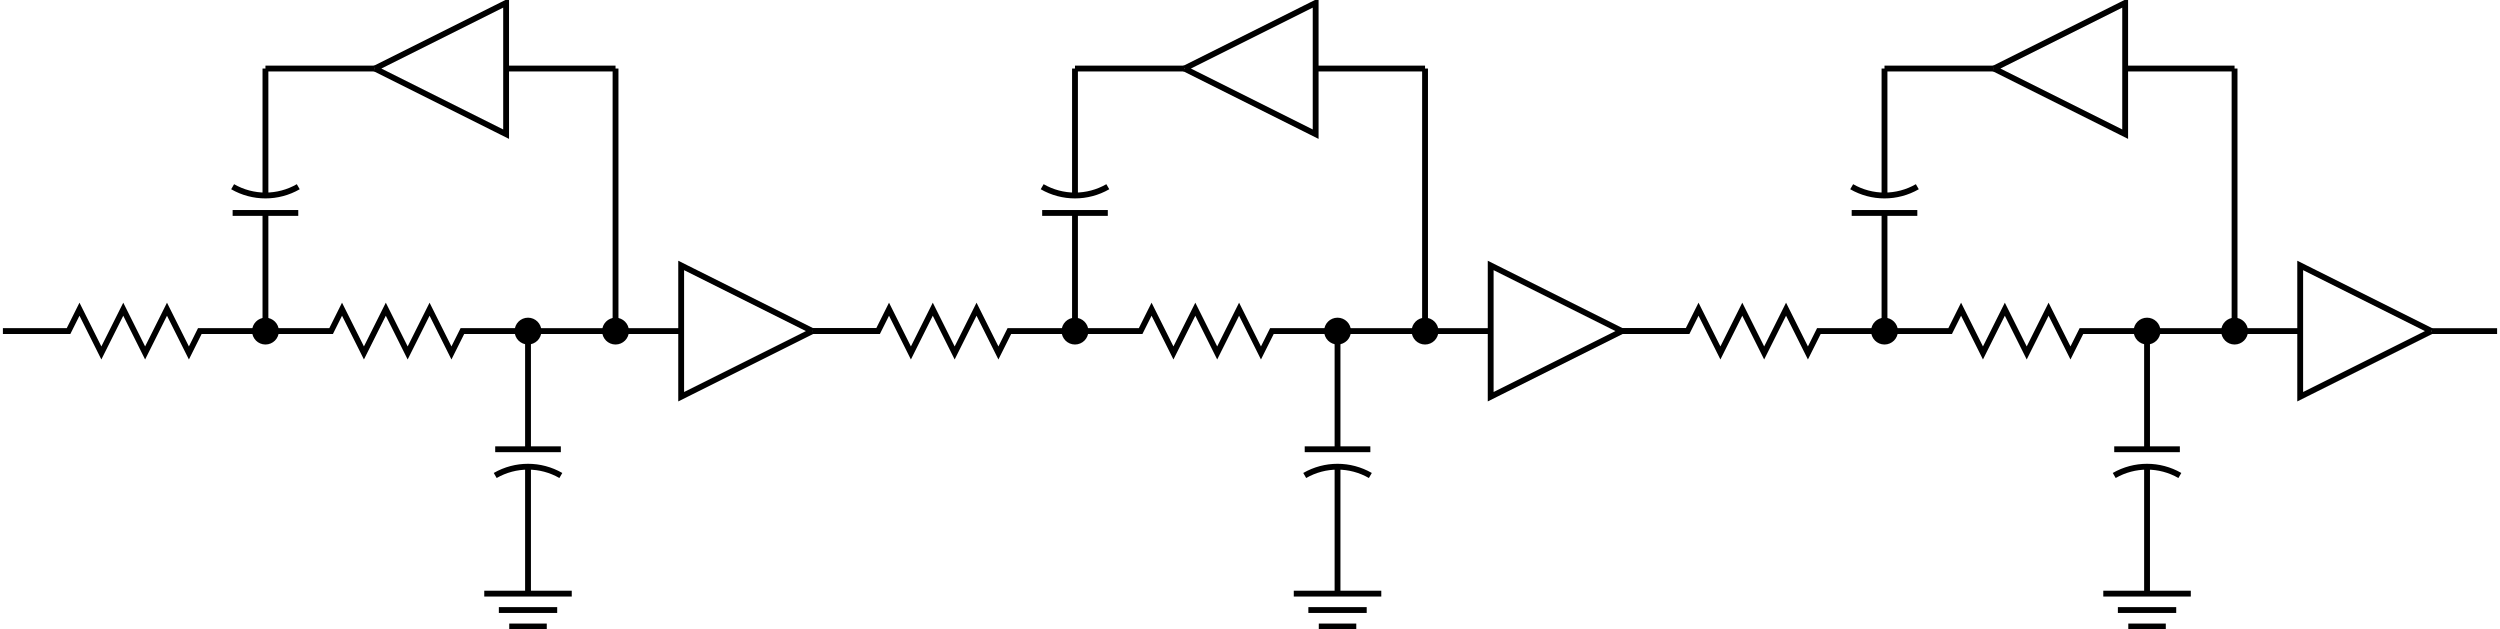<?xml version="1.0" encoding="UTF-8"?>
<svg xmlns="http://www.w3.org/2000/svg" xmlns:xlink="http://www.w3.org/1999/xlink" width="342.799pt" height="86.3pt" viewBox="0 0 342.799 86.3" version="1.1">
<defs>
<clipPath id="clip1">
  <path d="M 69 85 L 76 85 L 76 86.301 L 69 86.301 Z M 69 85 "/>
</clipPath>
<clipPath id="clip2">
  <path d="M 180 85 L 187 85 L 187 86.301 L 180 86.301 Z M 180 85 "/>
</clipPath>
<clipPath id="clip3">
  <path d="M 291 85 L 298 85 L 298 86.301 L 291 86.301 Z M 291 85 "/>
</clipPath>
<clipPath id="clip4">
  <path d="M 304 25 L 342.801 25 L 342.801 66 L 304 66 Z M 304 25 "/>
</clipPath>
<clipPath id="clip5">
  <path d="M 333 45 L 342.801 45 L 342.801 46 L 333 46 Z M 333 45 "/>
</clipPath>
</defs>
<g id="surface1">
<path style="fill:none;stroke-width:0.8;stroke-linecap:butt;stroke-linejoin:miter;stroke:rgb(0%,0%,0%);stroke-opacity:1;stroke-miterlimit:10;" d="M -0.002 -2.248 L 8.998 -2.248 L 10.498 0.752 L 13.498 -5.248 L 16.502 0.752 L 19.498 -5.248 L 22.498 0.752 L 25.502 -5.248 L 26.998 -2.248 L 35.998 -2.248 " transform="matrix(1,0,0,-1,0.4,43.15)"/>
<path style="fill-rule:nonzero;fill:rgb(0%,0%,0%);fill-opacity:1;stroke-width:0.8;stroke-linecap:butt;stroke-linejoin:miter;stroke:rgb(0%,0%,0%);stroke-opacity:1;stroke-miterlimit:10;" d="M 37.44 -2.248 C 37.44 -1.455 36.795 -0.811 35.998 -0.811 C 35.205 -0.811 34.561 -1.455 34.561 -2.248 C 34.561 -3.045 35.205 -3.69 35.998 -3.69 C 36.795 -3.69 37.44 -3.045 37.44 -2.248 Z M 37.44 -2.248 " transform="matrix(1,0,0,-1,0.4,43.15)"/>
<path style="fill:none;stroke-width:0.8;stroke-linecap:butt;stroke-linejoin:miter;stroke:rgb(0%,0%,0%);stroke-opacity:1;stroke-miterlimit:10;" d="M 35.998 -2.248 L 45.002 -2.248 L 46.498 0.752 L 49.502 -5.248 L 52.502 0.752 L 55.498 -5.248 L 58.502 0.752 L 61.502 -5.248 L 63.002 -2.248 L 72.002 -2.248 " transform="matrix(1,0,0,-1,0.4,43.15)"/>
<path style="fill-rule:nonzero;fill:rgb(0%,0%,0%);fill-opacity:1;stroke-width:0.8;stroke-linecap:butt;stroke-linejoin:miter;stroke:rgb(0%,0%,0%);stroke-opacity:1;stroke-miterlimit:10;" d="M 73.44 -2.248 C 73.44 -1.455 72.795 -0.811 72.002 -0.811 C 71.205 -0.811 70.561 -1.455 70.561 -2.248 C 70.561 -3.045 71.205 -3.69 72.002 -3.69 C 72.795 -3.69 73.44 -3.045 73.44 -2.248 Z M 73.44 -2.248 " transform="matrix(1,0,0,-1,0.4,43.15)"/>
<path style="fill:none;stroke-width:0.8;stroke-linecap:butt;stroke-linejoin:miter;stroke:rgb(0%,0%,0%);stroke-opacity:1;stroke-miterlimit:10;" d="M 72.002 -2.248 L 72.002 -18.452 " transform="matrix(1,0,0,-1,0.4,43.15)"/>
<path style="fill:none;stroke-width:0.8;stroke-linecap:butt;stroke-linejoin:miter;stroke:rgb(0%,0%,0%);stroke-opacity:1;stroke-miterlimit:10;" d="M 67.502 -18.452 L 76.502 -18.452 " transform="matrix(1,0,0,-1,0.4,43.15)"/>
<path style="fill:none;stroke-width:0.8;stroke-linecap:butt;stroke-linejoin:miter;stroke:rgb(0%,0%,0%);stroke-opacity:1;stroke-miterlimit:10;" d="M 67.502 -22.049 C 70.287 -20.444 73.717 -20.444 76.502 -22.049 " transform="matrix(1,0,0,-1,0.4,43.15)"/>
<path style="fill:none;stroke-width:0.8;stroke-linecap:butt;stroke-linejoin:miter;stroke:rgb(0%,0%,0%);stroke-opacity:1;stroke-miterlimit:10;" d="M 72.002 -20.846 L 72.002 -38.248 " transform="matrix(1,0,0,-1,0.4,43.15)"/>
<path style="fill:none;stroke-width:0.8;stroke-linecap:butt;stroke-linejoin:miter;stroke:rgb(0%,0%,0%);stroke-opacity:1;stroke-miterlimit:10;" d="M 77.998 -38.248 L 66.002 -38.248 " transform="matrix(1,0,0,-1,0.4,43.15)"/>
<path style="fill:none;stroke-width:0.8;stroke-linecap:butt;stroke-linejoin:miter;stroke:rgb(0%,0%,0%);stroke-opacity:1;stroke-miterlimit:10;" d="M 76.002 -40.498 L 68.002 -40.498 " transform="matrix(1,0,0,-1,0.4,43.15)"/>
<g clip-path="url(#clip1)" clip-rule="nonzero">
<path style="fill:none;stroke-width:0.8;stroke-linecap:butt;stroke-linejoin:miter;stroke:rgb(0%,0%,0%);stroke-opacity:1;stroke-miterlimit:10;" d="M 74.573 -42.752 L 69.428 -42.752 " transform="matrix(1,0,0,-1,0.4,43.15)"/>
</g>
<path style="fill:none;stroke-width:0.8;stroke-linecap:butt;stroke-linejoin:miter;stroke:rgb(0%,0%,0%);stroke-opacity:1;stroke-miterlimit:10;" d="M 72.002 -2.248 L 84.002 -2.248 " transform="matrix(1,0,0,-1,0.4,43.15)"/>
<path style="fill-rule:nonzero;fill:rgb(0%,0%,0%);fill-opacity:1;stroke-width:0.8;stroke-linecap:butt;stroke-linejoin:miter;stroke:rgb(0%,0%,0%);stroke-opacity:1;stroke-miterlimit:10;" d="M 85.44 -2.248 C 85.44 -1.455 84.795 -0.811 84.002 -0.811 C 83.205 -0.811 82.561 -1.455 82.561 -2.248 C 82.561 -3.045 83.205 -3.69 84.002 -3.69 C 84.795 -3.69 85.44 -3.045 85.44 -2.248 Z M 85.44 -2.248 " transform="matrix(1,0,0,-1,0.4,43.15)"/>
<path style="fill:none;stroke-width:0.8;stroke-linecap:butt;stroke-linejoin:miter;stroke:rgb(0%,0%,0%);stroke-opacity:1;stroke-miterlimit:10;" d="M 84.002 -2.248 L 84.002 33.752 " transform="matrix(1,0,0,-1,0.4,43.15)"/>
<path style="fill:none;stroke-width:0.8;stroke-linecap:butt;stroke-linejoin:miter;stroke:rgb(0%,0%,0%);stroke-opacity:1;stroke-miterlimit:10;" d="M 84.002 33.752 L 68.998 33.752 " transform="matrix(1,0,0,-1,0.4,43.15)"/>
<path style="fill:none;stroke-width:0.8;stroke-linecap:butt;stroke-linejoin:miter;stroke:rgb(0%,0%,0%);stroke-opacity:1;stroke-miterlimit:10;" d="M 50.998 33.752 L 68.998 24.752 L 68.998 42.752 L 50.998 33.752 " transform="matrix(1,0,0,-1,0.4,43.15)"/>
<path style="fill:none;stroke-width:0.8;stroke-linecap:butt;stroke-linejoin:miter;stroke:rgb(0%,0%,0%);stroke-opacity:1;stroke-miterlimit:10;" d="M 50.998 33.752 L 35.998 33.752 " transform="matrix(1,0,0,-1,0.4,43.15)"/>
<path style="fill:none;stroke-width:0.8;stroke-linecap:butt;stroke-linejoin:miter;stroke:rgb(0%,0%,0%);stroke-opacity:1;stroke-miterlimit:10;" d="M 35.998 -2.248 L 35.998 13.951 " transform="matrix(1,0,0,-1,0.4,43.15)"/>
<path style="fill:none;stroke-width:0.8;stroke-linecap:butt;stroke-linejoin:miter;stroke:rgb(0%,0%,0%);stroke-opacity:1;stroke-miterlimit:10;" d="M 40.498 13.951 L 31.498 13.951 " transform="matrix(1,0,0,-1,0.4,43.15)"/>
<path style="fill:none;stroke-width:0.8;stroke-linecap:butt;stroke-linejoin:miter;stroke:rgb(0%,0%,0%);stroke-opacity:1;stroke-miterlimit:10;" d="M 40.498 17.548 C 37.717 15.943 34.284 15.943 31.498 17.548 " transform="matrix(1,0,0,-1,0.4,43.15)"/>
<path style="fill:none;stroke-width:0.8;stroke-linecap:butt;stroke-linejoin:miter;stroke:rgb(0%,0%,0%);stroke-opacity:1;stroke-miterlimit:10;" d="M 35.998 16.345 L 35.998 33.752 " transform="matrix(1,0,0,-1,0.4,43.15)"/>
<path style="fill:none;stroke-width:0.8;stroke-linecap:butt;stroke-linejoin:miter;stroke:rgb(0%,0%,0%);stroke-opacity:1;stroke-miterlimit:10;" d="M 84.002 -2.248 L 93.002 -2.248 " transform="matrix(1,0,0,-1,0.4,43.15)"/>
<path style="fill:none;stroke-width:0.8;stroke-linecap:butt;stroke-linejoin:miter;stroke:rgb(0%,0%,0%);stroke-opacity:1;stroke-miterlimit:10;" d="M 111.002 -2.248 L 93.002 6.752 L 93.002 -11.248 L 111.002 -2.248 " transform="matrix(1,0,0,-1,0.4,43.15)"/>
<path style="fill:none;stroke-width:0.8;stroke-linecap:butt;stroke-linejoin:miter;stroke:rgb(0%,0%,0%);stroke-opacity:1;stroke-miterlimit:10;" d="M 111.002 -2.248 L 120.002 -2.248 " transform="matrix(1,0,0,-1,0.4,43.15)"/>
<path style="fill:none;stroke-width:0.8;stroke-linecap:butt;stroke-linejoin:miter;stroke:rgb(0%,0%,0%);stroke-opacity:1;stroke-miterlimit:10;" d="M 111.002 -2.248 L 120.002 -2.248 L 121.502 0.752 L 124.502 -5.248 L 127.502 0.752 L 130.502 -5.248 L 133.502 0.752 L 136.502 -5.248 L 138.002 -2.248 L 147.002 -2.248 " transform="matrix(1,0,0,-1,0.4,43.15)"/>
<path style="fill-rule:nonzero;fill:rgb(0%,0%,0%);fill-opacity:1;stroke-width:0.8;stroke-linecap:butt;stroke-linejoin:miter;stroke:rgb(0%,0%,0%);stroke-opacity:1;stroke-miterlimit:10;" d="M 148.44 -2.248 C 148.44 -1.455 147.795 -0.811 147.002 -0.811 C 146.205 -0.811 145.561 -1.455 145.561 -2.248 C 145.561 -3.045 146.205 -3.69 147.002 -3.69 C 147.795 -3.69 148.44 -3.045 148.44 -2.248 Z M 148.44 -2.248 " transform="matrix(1,0,0,-1,0.4,43.15)"/>
<path style="fill:none;stroke-width:0.8;stroke-linecap:butt;stroke-linejoin:miter;stroke:rgb(0%,0%,0%);stroke-opacity:1;stroke-miterlimit:10;" d="M 147.002 -2.248 L 156.002 -2.248 L 157.502 0.752 L 160.502 -5.248 L 163.502 0.752 L 166.502 -5.248 L 169.502 0.752 L 172.502 -5.248 L 174.002 -2.248 L 183.002 -2.248 " transform="matrix(1,0,0,-1,0.4,43.15)"/>
<path style="fill-rule:nonzero;fill:rgb(0%,0%,0%);fill-opacity:1;stroke-width:0.8;stroke-linecap:butt;stroke-linejoin:miter;stroke:rgb(0%,0%,0%);stroke-opacity:1;stroke-miterlimit:10;" d="M 184.444 -2.248 C 184.444 -1.455 183.799 -0.811 183.002 -0.811 C 182.205 -0.811 181.561 -1.455 181.561 -2.248 C 181.561 -3.045 182.205 -3.69 183.002 -3.69 C 183.799 -3.69 184.444 -3.045 184.444 -2.248 Z M 184.444 -2.248 " transform="matrix(1,0,0,-1,0.4,43.15)"/>
<path style="fill:none;stroke-width:0.8;stroke-linecap:butt;stroke-linejoin:miter;stroke:rgb(0%,0%,0%);stroke-opacity:1;stroke-miterlimit:10;" d="M 183.002 -2.248 L 183.002 -18.452 " transform="matrix(1,0,0,-1,0.4,43.15)"/>
<path style="fill:none;stroke-width:0.8;stroke-linecap:butt;stroke-linejoin:miter;stroke:rgb(0%,0%,0%);stroke-opacity:1;stroke-miterlimit:10;" d="M 178.502 -18.452 L 187.502 -18.452 " transform="matrix(1,0,0,-1,0.4,43.15)"/>
<path style="fill:none;stroke-width:0.8;stroke-linecap:butt;stroke-linejoin:miter;stroke:rgb(0%,0%,0%);stroke-opacity:1;stroke-miterlimit:10;" d="M 178.502 -22.049 C 181.287 -20.444 184.717 -20.444 187.502 -22.049 " transform="matrix(1,0,0,-1,0.4,43.15)"/>
<path style="fill:none;stroke-width:0.8;stroke-linecap:butt;stroke-linejoin:miter;stroke:rgb(0%,0%,0%);stroke-opacity:1;stroke-miterlimit:10;" d="M 183.002 -20.846 L 183.002 -38.248 " transform="matrix(1,0,0,-1,0.4,43.15)"/>
<path style="fill:none;stroke-width:0.8;stroke-linecap:butt;stroke-linejoin:miter;stroke:rgb(0%,0%,0%);stroke-opacity:1;stroke-miterlimit:10;" d="M 189.002 -38.248 L 177.002 -38.248 " transform="matrix(1,0,0,-1,0.4,43.15)"/>
<path style="fill:none;stroke-width:0.8;stroke-linecap:butt;stroke-linejoin:miter;stroke:rgb(0%,0%,0%);stroke-opacity:1;stroke-miterlimit:10;" d="M 187.002 -40.498 L 179.002 -40.498 " transform="matrix(1,0,0,-1,0.4,43.15)"/>
<g clip-path="url(#clip2)" clip-rule="nonzero">
<path style="fill:none;stroke-width:0.8;stroke-linecap:butt;stroke-linejoin:miter;stroke:rgb(0%,0%,0%);stroke-opacity:1;stroke-miterlimit:10;" d="M 185.573 -42.752 L 180.432 -42.752 " transform="matrix(1,0,0,-1,0.4,43.15)"/>
</g>
<path style="fill:none;stroke-width:0.8;stroke-linecap:butt;stroke-linejoin:miter;stroke:rgb(0%,0%,0%);stroke-opacity:1;stroke-miterlimit:10;" d="M 183.002 -2.248 L 195.002 -2.248 " transform="matrix(1,0,0,-1,0.4,43.15)"/>
<path style="fill-rule:nonzero;fill:rgb(0%,0%,0%);fill-opacity:1;stroke-width:0.8;stroke-linecap:butt;stroke-linejoin:miter;stroke:rgb(0%,0%,0%);stroke-opacity:1;stroke-miterlimit:10;" d="M 196.44 -2.248 C 196.44 -1.455 195.795 -0.811 195.002 -0.811 C 194.205 -0.811 193.561 -1.455 193.561 -2.248 C 193.561 -3.045 194.205 -3.69 195.002 -3.69 C 195.795 -3.69 196.44 -3.045 196.44 -2.248 Z M 196.44 -2.248 " transform="matrix(1,0,0,-1,0.4,43.15)"/>
<path style="fill:none;stroke-width:0.8;stroke-linecap:butt;stroke-linejoin:miter;stroke:rgb(0%,0%,0%);stroke-opacity:1;stroke-miterlimit:10;" d="M 195.002 -2.248 L 195.002 33.752 " transform="matrix(1,0,0,-1,0.4,43.15)"/>
<path style="fill:none;stroke-width:0.8;stroke-linecap:butt;stroke-linejoin:miter;stroke:rgb(0%,0%,0%);stroke-opacity:1;stroke-miterlimit:10;" d="M 195.002 33.752 L 180.002 33.752 " transform="matrix(1,0,0,-1,0.4,43.15)"/>
<path style="fill:none;stroke-width:0.8;stroke-linecap:butt;stroke-linejoin:miter;stroke:rgb(0%,0%,0%);stroke-opacity:1;stroke-miterlimit:10;" d="M 162.002 33.752 L 180.002 24.752 L 180.002 42.752 L 162.002 33.752 " transform="matrix(1,0,0,-1,0.4,43.15)"/>
<path style="fill:none;stroke-width:0.8;stroke-linecap:butt;stroke-linejoin:miter;stroke:rgb(0%,0%,0%);stroke-opacity:1;stroke-miterlimit:10;" d="M 162.002 33.752 L 147.002 33.752 " transform="matrix(1,0,0,-1,0.4,43.15)"/>
<path style="fill:none;stroke-width:0.8;stroke-linecap:butt;stroke-linejoin:miter;stroke:rgb(0%,0%,0%);stroke-opacity:1;stroke-miterlimit:10;" d="M 147.002 -2.248 L 147.002 13.951 " transform="matrix(1,0,0,-1,0.4,43.15)"/>
<path style="fill:none;stroke-width:0.8;stroke-linecap:butt;stroke-linejoin:miter;stroke:rgb(0%,0%,0%);stroke-opacity:1;stroke-miterlimit:10;" d="M 151.502 13.951 L 142.502 13.951 " transform="matrix(1,0,0,-1,0.4,43.15)"/>
<path style="fill:none;stroke-width:0.8;stroke-linecap:butt;stroke-linejoin:miter;stroke:rgb(0%,0%,0%);stroke-opacity:1;stroke-miterlimit:10;" d="M 151.502 17.548 C 148.717 15.943 145.287 15.943 142.502 17.548 " transform="matrix(1,0,0,-1,0.4,43.15)"/>
<path style="fill:none;stroke-width:0.8;stroke-linecap:butt;stroke-linejoin:miter;stroke:rgb(0%,0%,0%);stroke-opacity:1;stroke-miterlimit:10;" d="M 147.002 16.345 L 147.002 33.752 " transform="matrix(1,0,0,-1,0.4,43.15)"/>
<path style="fill:none;stroke-width:0.8;stroke-linecap:butt;stroke-linejoin:miter;stroke:rgb(0%,0%,0%);stroke-opacity:1;stroke-miterlimit:10;" d="M 195.002 -2.248 L 204.002 -2.248 " transform="matrix(1,0,0,-1,0.4,43.15)"/>
<path style="fill:none;stroke-width:0.8;stroke-linecap:butt;stroke-linejoin:miter;stroke:rgb(0%,0%,0%);stroke-opacity:1;stroke-miterlimit:10;" d="M 222.002 -2.248 L 204.002 6.752 L 204.002 -11.248 L 222.002 -2.248 " transform="matrix(1,0,0,-1,0.4,43.15)"/>
<path style="fill:none;stroke-width:0.8;stroke-linecap:butt;stroke-linejoin:miter;stroke:rgb(0%,0%,0%);stroke-opacity:1;stroke-miterlimit:10;" d="M 222.002 -2.248 L 231.002 -2.248 " transform="matrix(1,0,0,-1,0.4,43.15)"/>
<path style="fill:none;stroke-width:0.8;stroke-linecap:butt;stroke-linejoin:miter;stroke:rgb(0%,0%,0%);stroke-opacity:1;stroke-miterlimit:10;" d="M 222.002 -2.248 L 231.002 -2.248 L 232.502 0.752 L 235.502 -5.248 L 238.502 0.752 L 241.502 -5.248 L 244.502 0.752 L 247.502 -5.248 L 249.002 -2.248 L 258.002 -2.248 " transform="matrix(1,0,0,-1,0.4,43.15)"/>
<path style="fill-rule:nonzero;fill:rgb(0%,0%,0%);fill-opacity:1;stroke-width:0.8;stroke-linecap:butt;stroke-linejoin:miter;stroke:rgb(0%,0%,0%);stroke-opacity:1;stroke-miterlimit:10;" d="M 259.444 -2.248 C 259.444 -1.455 258.799 -0.811 258.002 -0.811 C 257.205 -0.811 256.561 -1.455 256.561 -2.248 C 256.561 -3.045 257.205 -3.69 258.002 -3.69 C 258.799 -3.69 259.444 -3.045 259.444 -2.248 Z M 259.444 -2.248 " transform="matrix(1,0,0,-1,0.4,43.15)"/>
<path style="fill:none;stroke-width:0.8;stroke-linecap:butt;stroke-linejoin:miter;stroke:rgb(0%,0%,0%);stroke-opacity:1;stroke-miterlimit:10;" d="M 258.002 -2.248 L 267.002 -2.248 L 268.502 0.752 L 271.502 -5.248 L 274.502 0.752 L 277.502 -5.248 L 280.502 0.752 L 283.502 -5.248 L 285.002 -2.248 L 294.002 -2.248 " transform="matrix(1,0,0,-1,0.4,43.15)"/>
<path style="fill-rule:nonzero;fill:rgb(0%,0%,0%);fill-opacity:1;stroke-width:0.8;stroke-linecap:butt;stroke-linejoin:miter;stroke:rgb(0%,0%,0%);stroke-opacity:1;stroke-miterlimit:10;" d="M 295.444 -2.248 C 295.444 -1.455 294.799 -0.811 294.002 -0.811 C 293.205 -0.811 292.561 -1.455 292.561 -2.248 C 292.561 -3.045 293.205 -3.69 294.002 -3.69 C 294.799 -3.69 295.444 -3.045 295.444 -2.248 Z M 295.444 -2.248 " transform="matrix(1,0,0,-1,0.4,43.15)"/>
<path style="fill:none;stroke-width:0.8;stroke-linecap:butt;stroke-linejoin:miter;stroke:rgb(0%,0%,0%);stroke-opacity:1;stroke-miterlimit:10;" d="M 294.002 -2.248 L 294.002 -18.452 " transform="matrix(1,0,0,-1,0.4,43.15)"/>
<path style="fill:none;stroke-width:0.8;stroke-linecap:butt;stroke-linejoin:miter;stroke:rgb(0%,0%,0%);stroke-opacity:1;stroke-miterlimit:10;" d="M 289.502 -18.452 L 298.502 -18.452 " transform="matrix(1,0,0,-1,0.4,43.15)"/>
<path style="fill:none;stroke-width:0.8;stroke-linecap:butt;stroke-linejoin:miter;stroke:rgb(0%,0%,0%);stroke-opacity:1;stroke-miterlimit:10;" d="M 289.502 -22.049 C 292.288 -20.444 295.717 -20.444 298.502 -22.049 " transform="matrix(1,0,0,-1,0.4,43.15)"/>
<path style="fill:none;stroke-width:0.8;stroke-linecap:butt;stroke-linejoin:miter;stroke:rgb(0%,0%,0%);stroke-opacity:1;stroke-miterlimit:10;" d="M 294.002 -20.846 L 294.002 -38.248 " transform="matrix(1,0,0,-1,0.4,43.15)"/>
<path style="fill:none;stroke-width:0.8;stroke-linecap:butt;stroke-linejoin:miter;stroke:rgb(0%,0%,0%);stroke-opacity:1;stroke-miterlimit:10;" d="M 300.002 -38.248 L 288.002 -38.248 " transform="matrix(1,0,0,-1,0.4,43.15)"/>
<path style="fill:none;stroke-width:0.8;stroke-linecap:butt;stroke-linejoin:miter;stroke:rgb(0%,0%,0%);stroke-opacity:1;stroke-miterlimit:10;" d="M 298.002 -40.498 L 290.002 -40.498 " transform="matrix(1,0,0,-1,0.4,43.15)"/>
<g clip-path="url(#clip3)" clip-rule="nonzero">
<path style="fill:none;stroke-width:0.8;stroke-linecap:butt;stroke-linejoin:miter;stroke:rgb(0%,0%,0%);stroke-opacity:1;stroke-miterlimit:10;" d="M 296.573 -42.752 L 291.432 -42.752 " transform="matrix(1,0,0,-1,0.4,43.15)"/>
</g>
<path style="fill:none;stroke-width:0.8;stroke-linecap:butt;stroke-linejoin:miter;stroke:rgb(0%,0%,0%);stroke-opacity:1;stroke-miterlimit:10;" d="M 294.002 -2.248 L 306.002 -2.248 " transform="matrix(1,0,0,-1,0.4,43.15)"/>
<path style="fill-rule:nonzero;fill:rgb(0%,0%,0%);fill-opacity:1;stroke-width:0.8;stroke-linecap:butt;stroke-linejoin:miter;stroke:rgb(0%,0%,0%);stroke-opacity:1;stroke-miterlimit:10;" d="M 307.444 -2.248 C 307.444 -1.455 306.799 -0.811 306.002 -0.811 C 305.209 -0.811 304.565 -1.455 304.565 -2.248 C 304.565 -3.045 305.209 -3.69 306.002 -3.69 C 306.799 -3.69 307.444 -3.045 307.444 -2.248 Z M 307.444 -2.248 " transform="matrix(1,0,0,-1,0.4,43.15)"/>
<path style="fill:none;stroke-width:0.8;stroke-linecap:butt;stroke-linejoin:miter;stroke:rgb(0%,0%,0%);stroke-opacity:1;stroke-miterlimit:10;" d="M 306.002 -2.248 L 306.002 33.752 " transform="matrix(1,0,0,-1,0.4,43.15)"/>
<path style="fill:none;stroke-width:0.8;stroke-linecap:butt;stroke-linejoin:miter;stroke:rgb(0%,0%,0%);stroke-opacity:1;stroke-miterlimit:10;" d="M 306.002 33.752 L 291.002 33.752 " transform="matrix(1,0,0,-1,0.4,43.15)"/>
<path style="fill:none;stroke-width:0.8;stroke-linecap:butt;stroke-linejoin:miter;stroke:rgb(0%,0%,0%);stroke-opacity:1;stroke-miterlimit:10;" d="M 273.002 33.752 L 291.002 24.752 L 291.002 42.752 L 273.002 33.752 " transform="matrix(1,0,0,-1,0.4,43.15)"/>
<path style="fill:none;stroke-width:0.8;stroke-linecap:butt;stroke-linejoin:miter;stroke:rgb(0%,0%,0%);stroke-opacity:1;stroke-miterlimit:10;" d="M 273.002 33.752 L 258.002 33.752 " transform="matrix(1,0,0,-1,0.4,43.15)"/>
<path style="fill:none;stroke-width:0.8;stroke-linecap:butt;stroke-linejoin:miter;stroke:rgb(0%,0%,0%);stroke-opacity:1;stroke-miterlimit:10;" d="M 258.002 -2.248 L 258.002 13.951 " transform="matrix(1,0,0,-1,0.4,43.15)"/>
<path style="fill:none;stroke-width:0.8;stroke-linecap:butt;stroke-linejoin:miter;stroke:rgb(0%,0%,0%);stroke-opacity:1;stroke-miterlimit:10;" d="M 262.502 13.951 L 253.502 13.951 " transform="matrix(1,0,0,-1,0.4,43.15)"/>
<path style="fill:none;stroke-width:0.8;stroke-linecap:butt;stroke-linejoin:miter;stroke:rgb(0%,0%,0%);stroke-opacity:1;stroke-miterlimit:10;" d="M 262.502 17.548 C 259.717 15.943 256.288 15.943 253.502 17.548 " transform="matrix(1,0,0,-1,0.4,43.15)"/>
<path style="fill:none;stroke-width:0.8;stroke-linecap:butt;stroke-linejoin:miter;stroke:rgb(0%,0%,0%);stroke-opacity:1;stroke-miterlimit:10;" d="M 258.002 16.345 L 258.002 33.752 " transform="matrix(1,0,0,-1,0.4,43.15)"/>
<path style="fill:none;stroke-width:0.8;stroke-linecap:butt;stroke-linejoin:miter;stroke:rgb(0%,0%,0%);stroke-opacity:1;stroke-miterlimit:10;" d="M 306.002 -2.248 L 315.002 -2.248 " transform="matrix(1,0,0,-1,0.4,43.15)"/>
<g clip-path="url(#clip4)" clip-rule="nonzero">
<path style="fill:none;stroke-width:0.8;stroke-linecap:butt;stroke-linejoin:miter;stroke:rgb(0%,0%,0%);stroke-opacity:1;stroke-miterlimit:10;" d="M 333.002 -2.248 L 315.002 6.752 L 315.002 -11.248 L 333.002 -2.248 " transform="matrix(1,0,0,-1,0.4,43.15)"/>
</g>
<g clip-path="url(#clip5)" clip-rule="nonzero">
<path style="fill:none;stroke-width:0.8;stroke-linecap:butt;stroke-linejoin:miter;stroke:rgb(0%,0%,0%);stroke-opacity:1;stroke-miterlimit:10;" d="M 333.002 -2.248 L 342.002 -2.248 " transform="matrix(1,0,0,-1,0.4,43.15)"/>
</g>
</g>
</svg>
